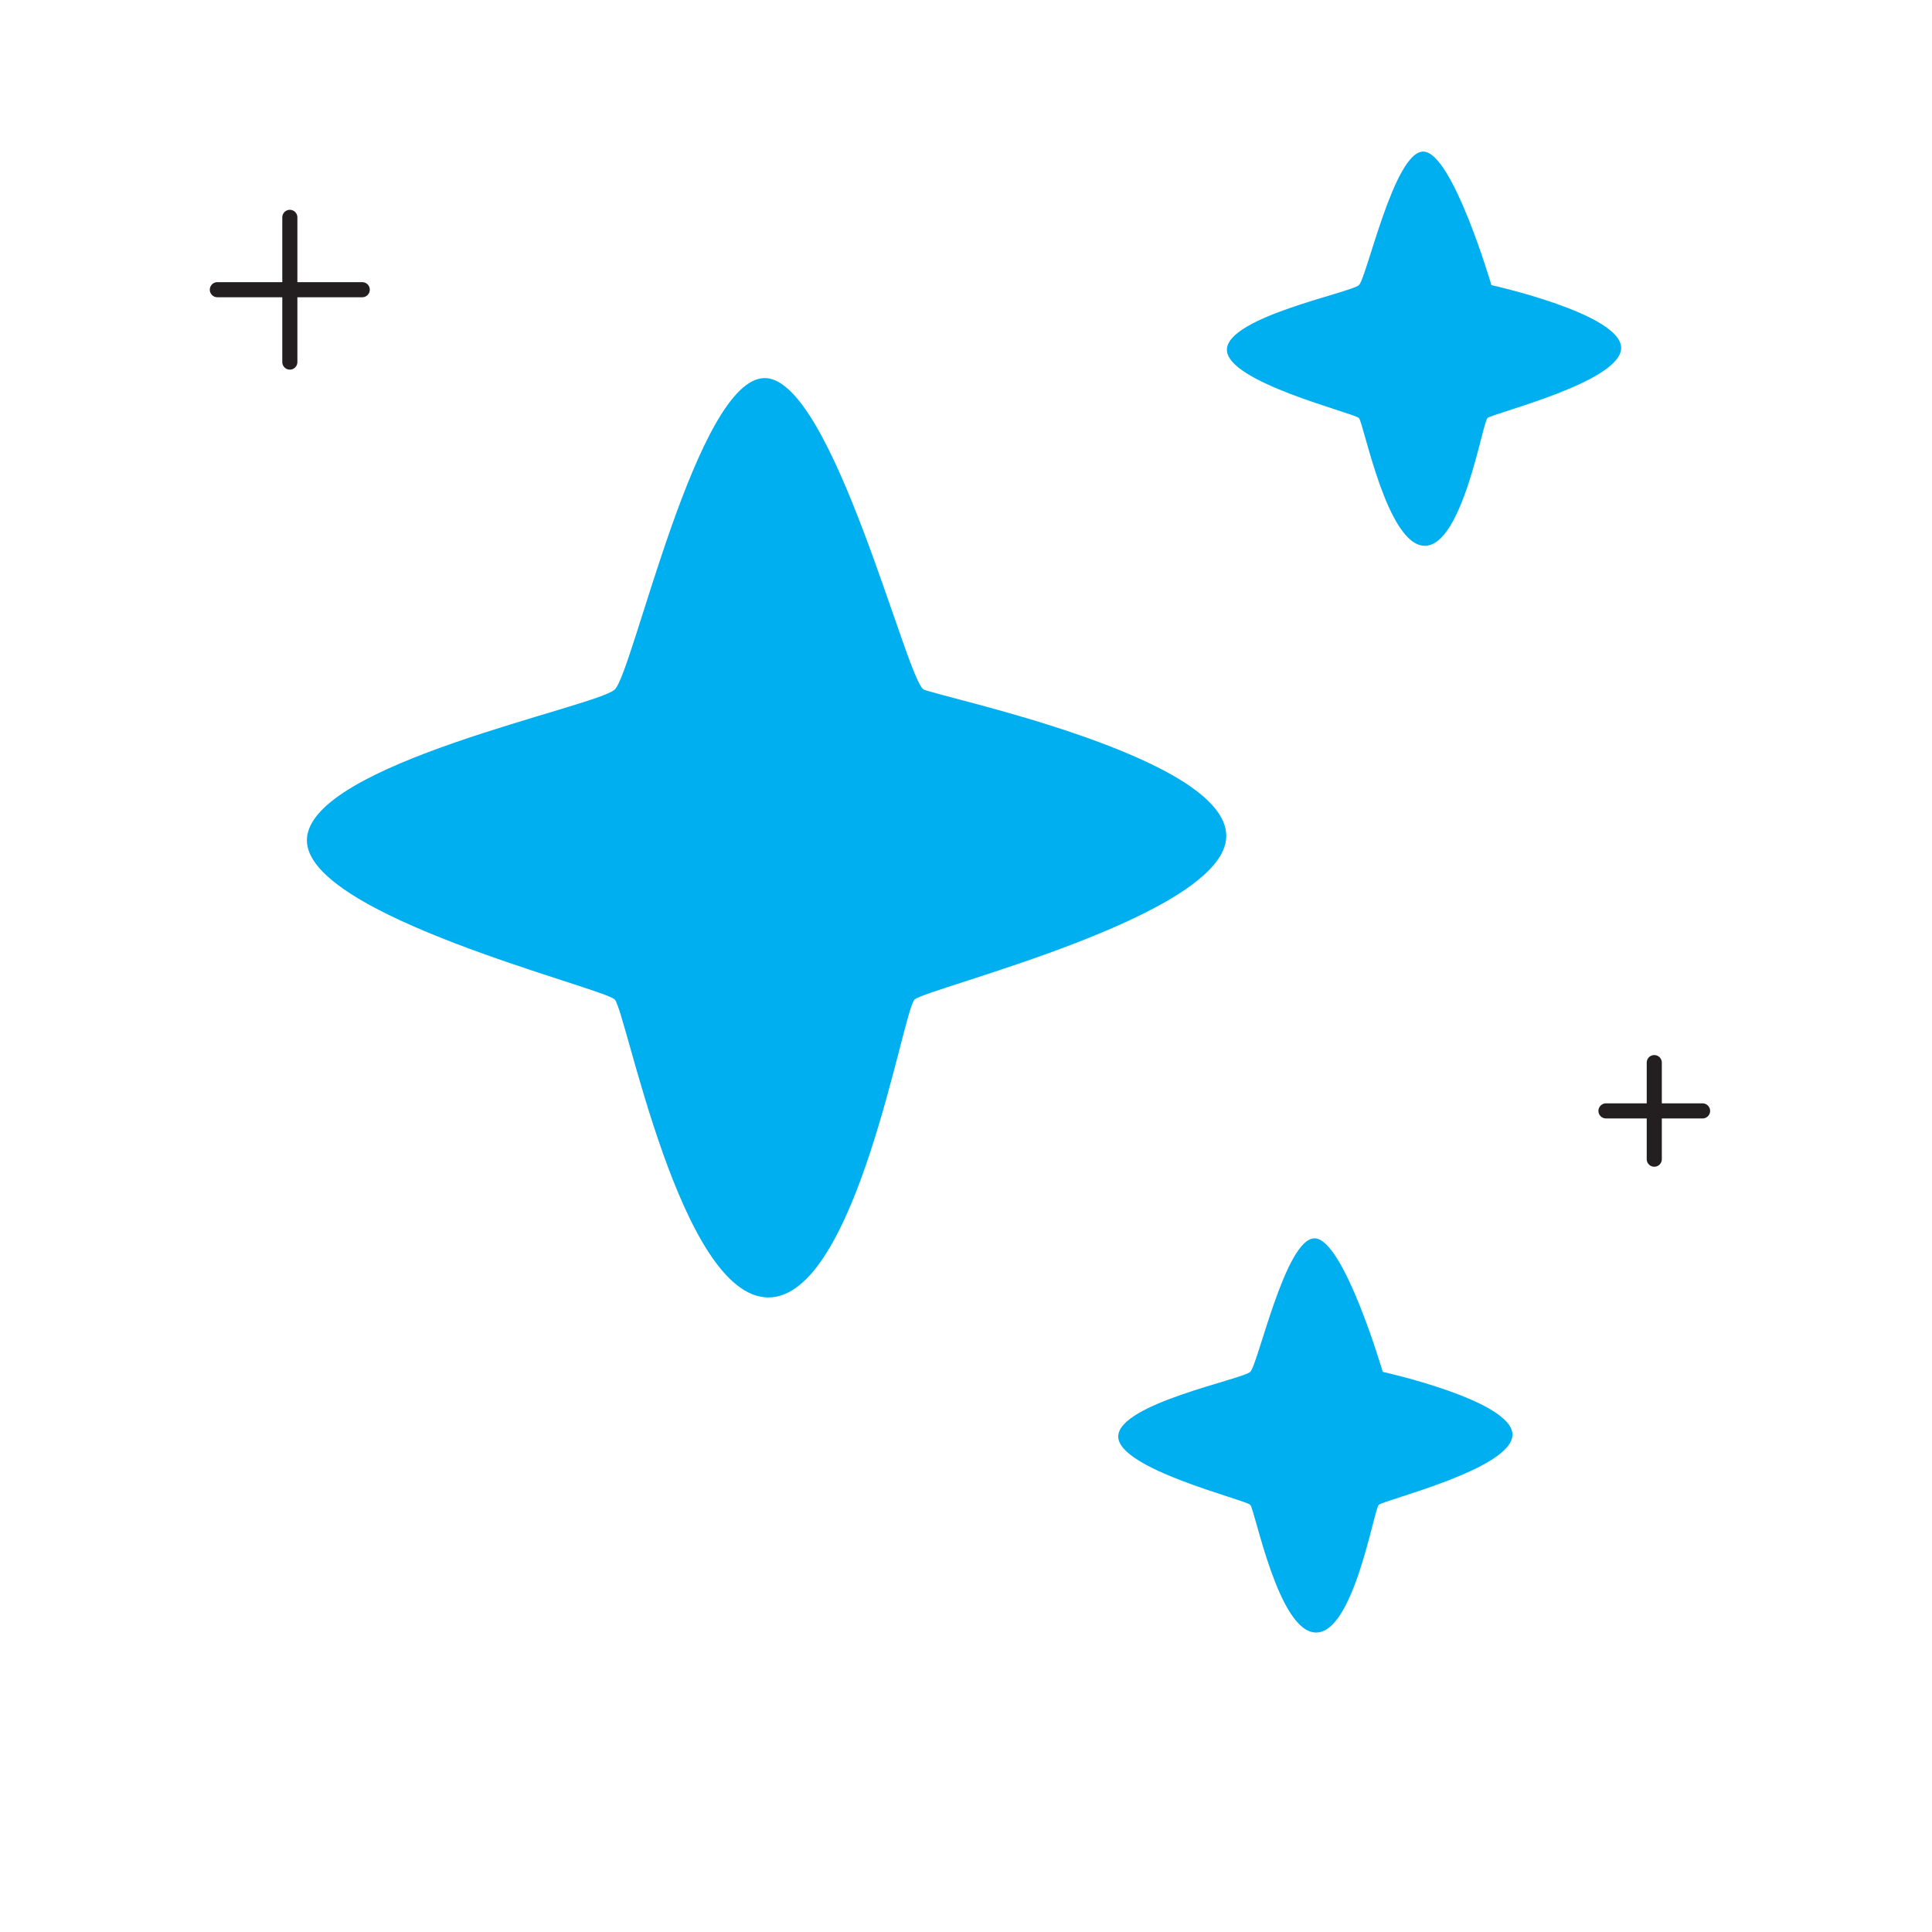 <svg width="160" height="160" viewBox="0 0 160 160" fill="none" xmlns="http://www.w3.org/2000/svg">
<g id="2-AI">
<path id="Rectangle 5363" d="M101.607 28.942C101.677 26.241 111.889 24.234 112.54 23.613C113.192 22.991 115.459 12.553 117.867 12.553C120.274 12.553 123.513 23.613 123.513 23.613C123.513 23.613 134.256 25.983 134.256 28.812C134.255 31.642 123.608 34.219 123.186 34.622C122.764 35.025 121.125 45.2 117.996 45.201C114.867 45.202 112.943 35.044 112.54 34.622C112.137 34.2 101.538 31.643 101.607 28.942Z" fill="#00AFF0"/>
<path id="Rectangle 5364" d="M25.416 69.53C25.578 63.232 49.394 58.552 50.913 57.102C52.433 55.652 57.721 31.309 63.335 31.31C68.948 31.311 75.103 56.461 76.503 57.104C77.904 57.747 101.555 62.63 101.555 69.228C101.555 75.826 76.723 81.837 75.739 82.777C74.755 83.717 70.934 107.446 63.637 107.449C56.339 107.451 51.853 83.761 50.913 82.777C49.974 81.793 25.254 75.829 25.416 69.53Z" fill="#00AFF0"/>
<path id="Rectangle 5361" d="M92.607 118.942C92.677 116.241 102.889 114.234 103.54 113.612C104.192 112.991 106.459 102.552 108.867 102.553C111.274 102.553 114.513 113.613 114.513 113.613C114.513 113.613 125.256 115.983 125.256 118.812C125.255 121.642 114.608 124.219 114.186 124.622C113.764 125.025 112.125 135.2 108.996 135.201C105.867 135.202 103.943 125.044 103.54 124.622C103.137 124.2 92.538 121.643 92.607 118.942Z" fill="#00AFF0"/>
<g id="Group 33933">
<g id="Group 33941">
<path id="Vector" d="M24.003 18V29.986" stroke="#231F20" stroke-width="1.25" stroke-linecap="round" stroke-linejoin="round"/>
<path id="Vector_2" d="M30 23.992H18" stroke="#231F20" stroke-width="1.25" stroke-linecap="round" stroke-linejoin="round"/>
</g>
</g>
<g id="Group 33932">
<path id="Vector_3" d="M137 88V96" stroke="#231F20" stroke-width="1.25" stroke-linecap="round" stroke-linejoin="round"/>
<path id="Vector_4" d="M141 92H133" stroke="#231F20" stroke-width="1.25" stroke-linecap="round" stroke-linejoin="round"/>
</g>
</g>
</svg>

